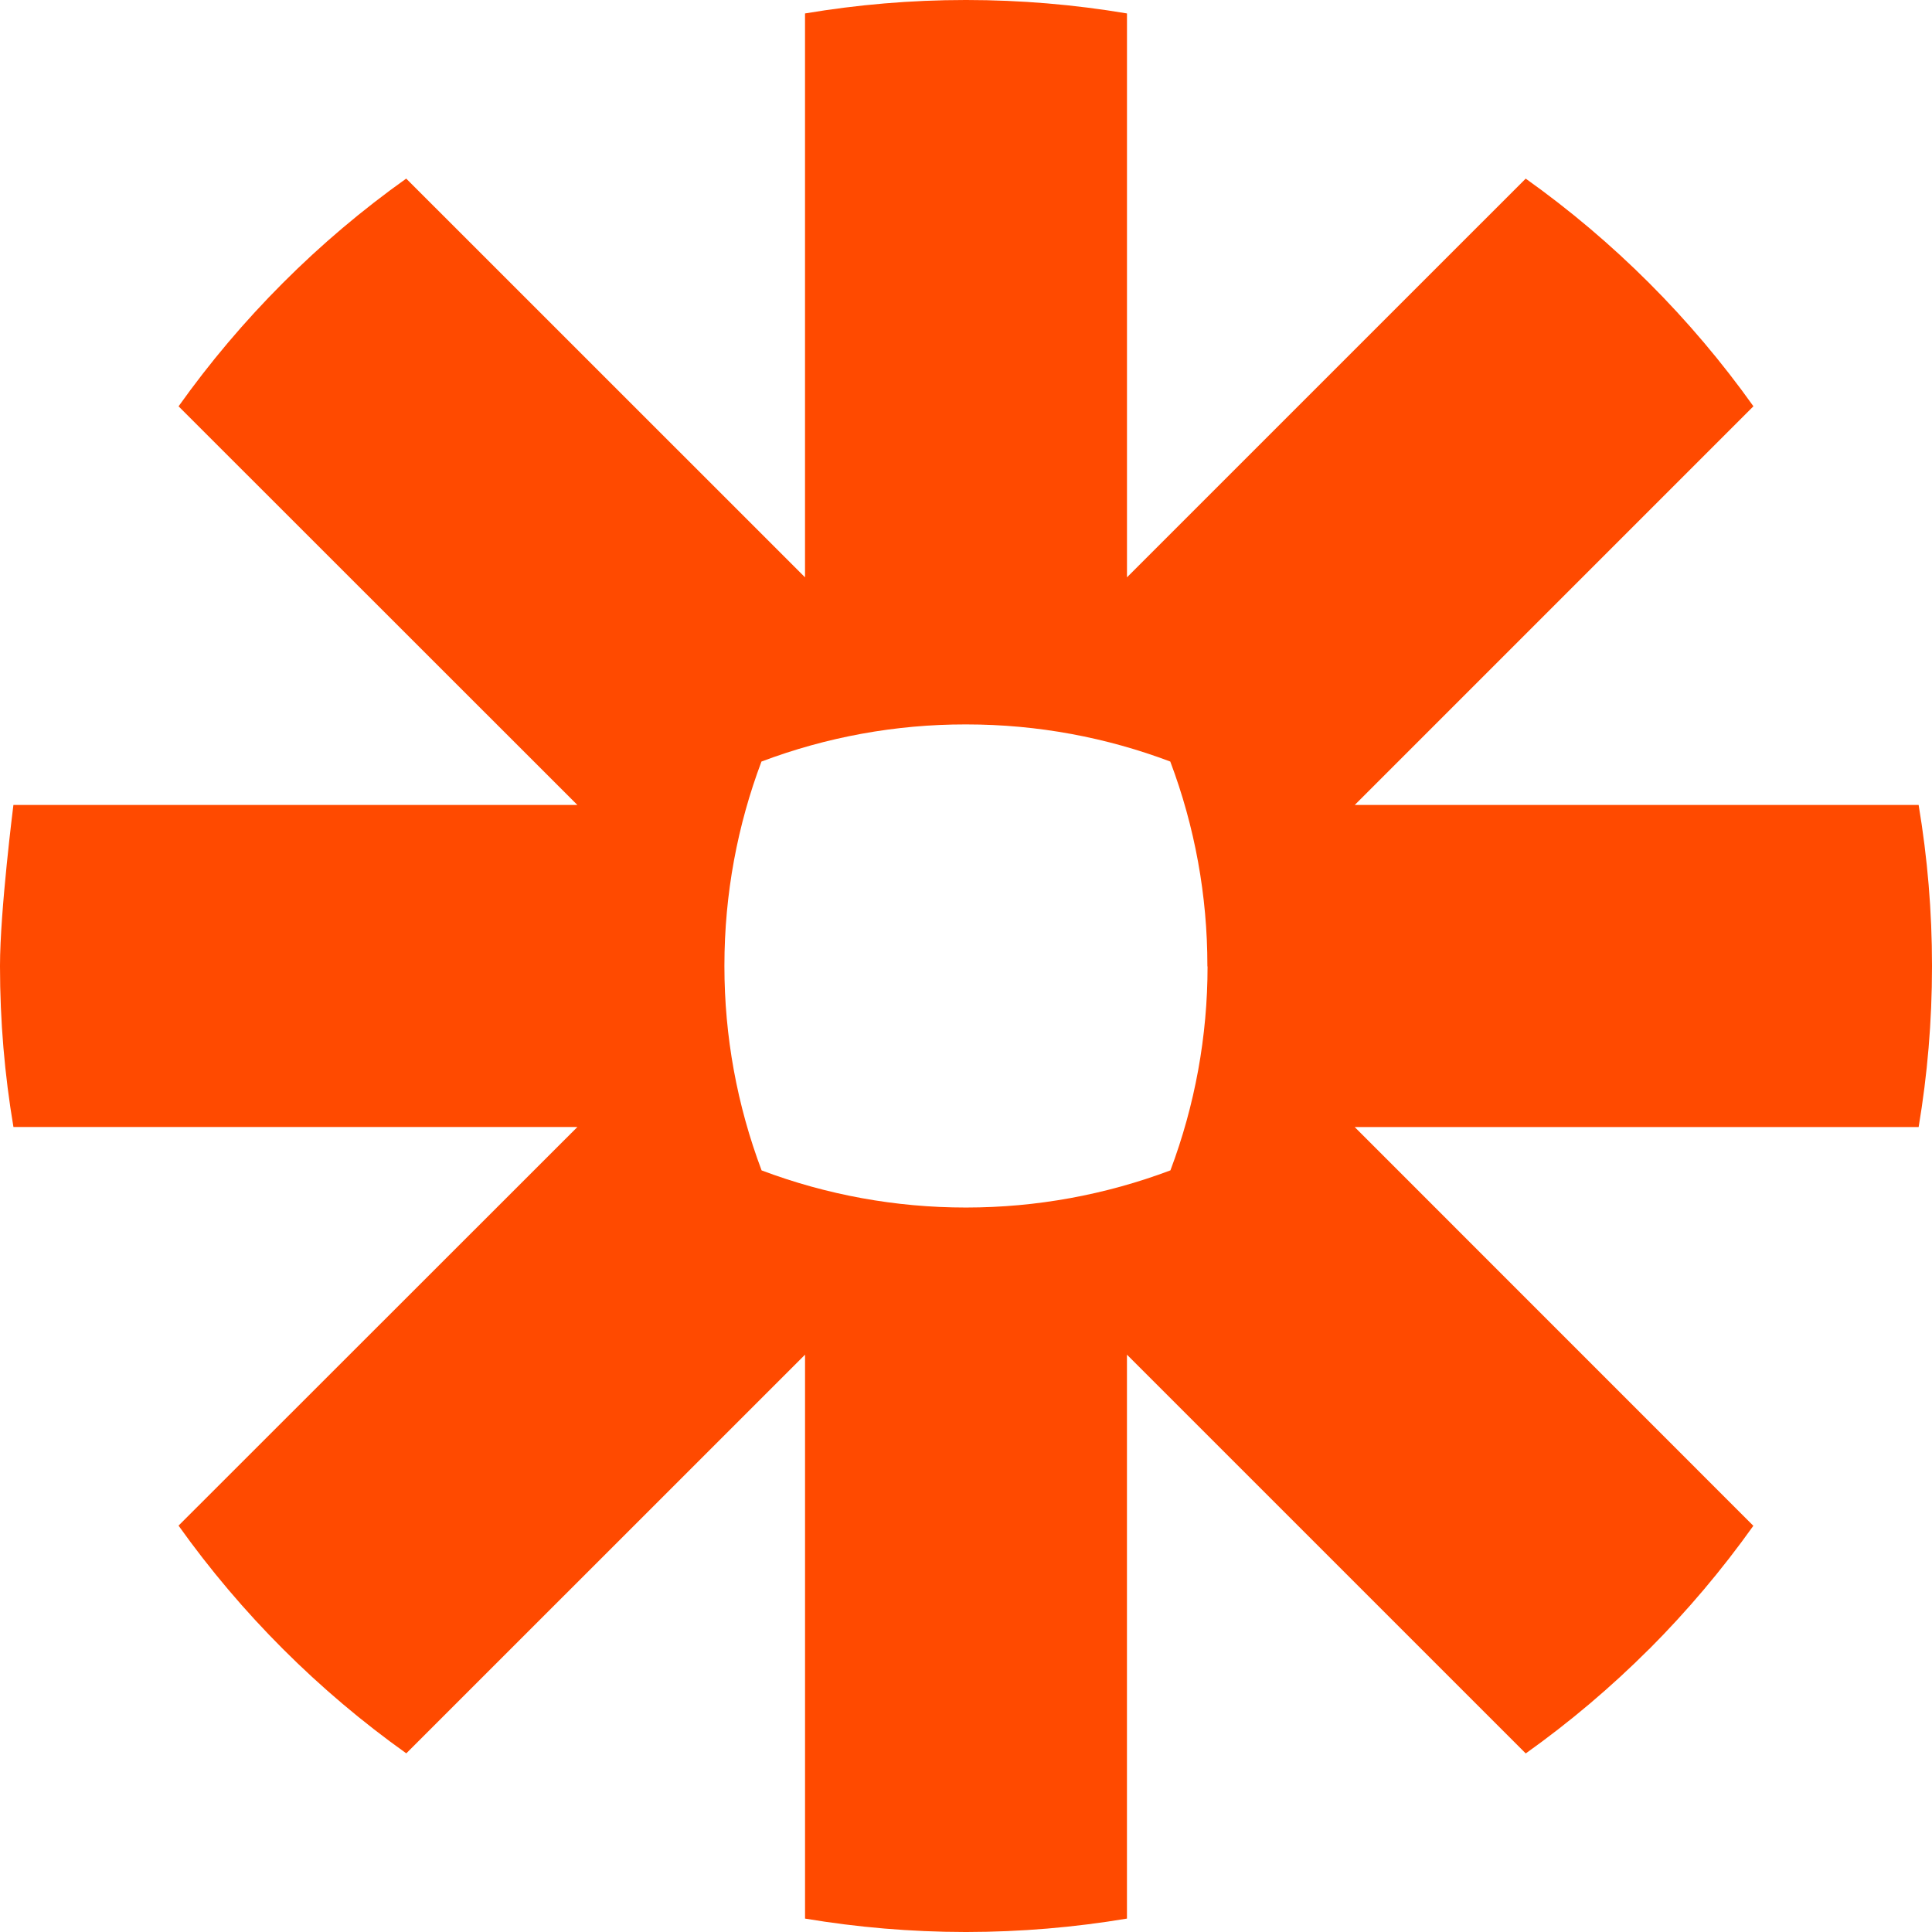 <svg width="68" height="68" viewBox="0 0 68 68" fill="none" xmlns="http://www.w3.org/2000/svg">
<path d="M42.502 34.016C42.502 36.468 42.059 38.899 41.195 41.193C38.9 42.057 36.468 42.5 34.016 42.501H33.986C31.533 42.501 29.101 42.059 26.806 41.194C25.941 38.9 25.497 36.467 25.497 34.015V33.983C25.497 31.456 25.961 29.037 26.801 26.804C29.096 25.938 31.529 25.495 33.982 25.497H34.01C36.538 25.497 38.957 25.961 41.19 26.804C42.055 29.098 42.497 31.531 42.496 33.983V34.015H42.499L42.502 34.016ZM67.529 28.332H47.683L61.715 14.3C59.508 11.201 56.799 8.493 53.7 6.287L39.666 20.32V0.473C37.8 0.159 35.911 0.001 34.019 0H33.982C32.057 0 30.172 0.165 28.334 0.473V20.32L14.297 6.286C12.751 7.386 11.3 8.614 9.959 9.957L9.953 9.963C8.612 11.305 7.385 12.756 6.285 14.301L20.322 28.332H0.472C0.472 28.332 0 32.061 0 33.988V34.012C0 35.939 0.163 37.828 0.473 39.666H20.323L6.284 53.697C8.492 56.795 11.201 59.504 14.3 61.712L28.335 47.68V67.528C30.171 67.835 32.053 67.998 33.976 68H34.024C35.914 67.998 37.801 67.84 39.665 67.528V47.68L53.701 61.715C55.247 60.614 56.699 59.386 58.042 58.044H58.045C59.385 56.701 60.611 55.249 61.712 53.703L47.68 39.668H67.53C67.838 37.83 68 35.948 68 34.025V33.975C68 32.084 67.842 30.199 67.53 28.335L67.529 28.332Z" fill="#FF4A00"/>
</svg>
